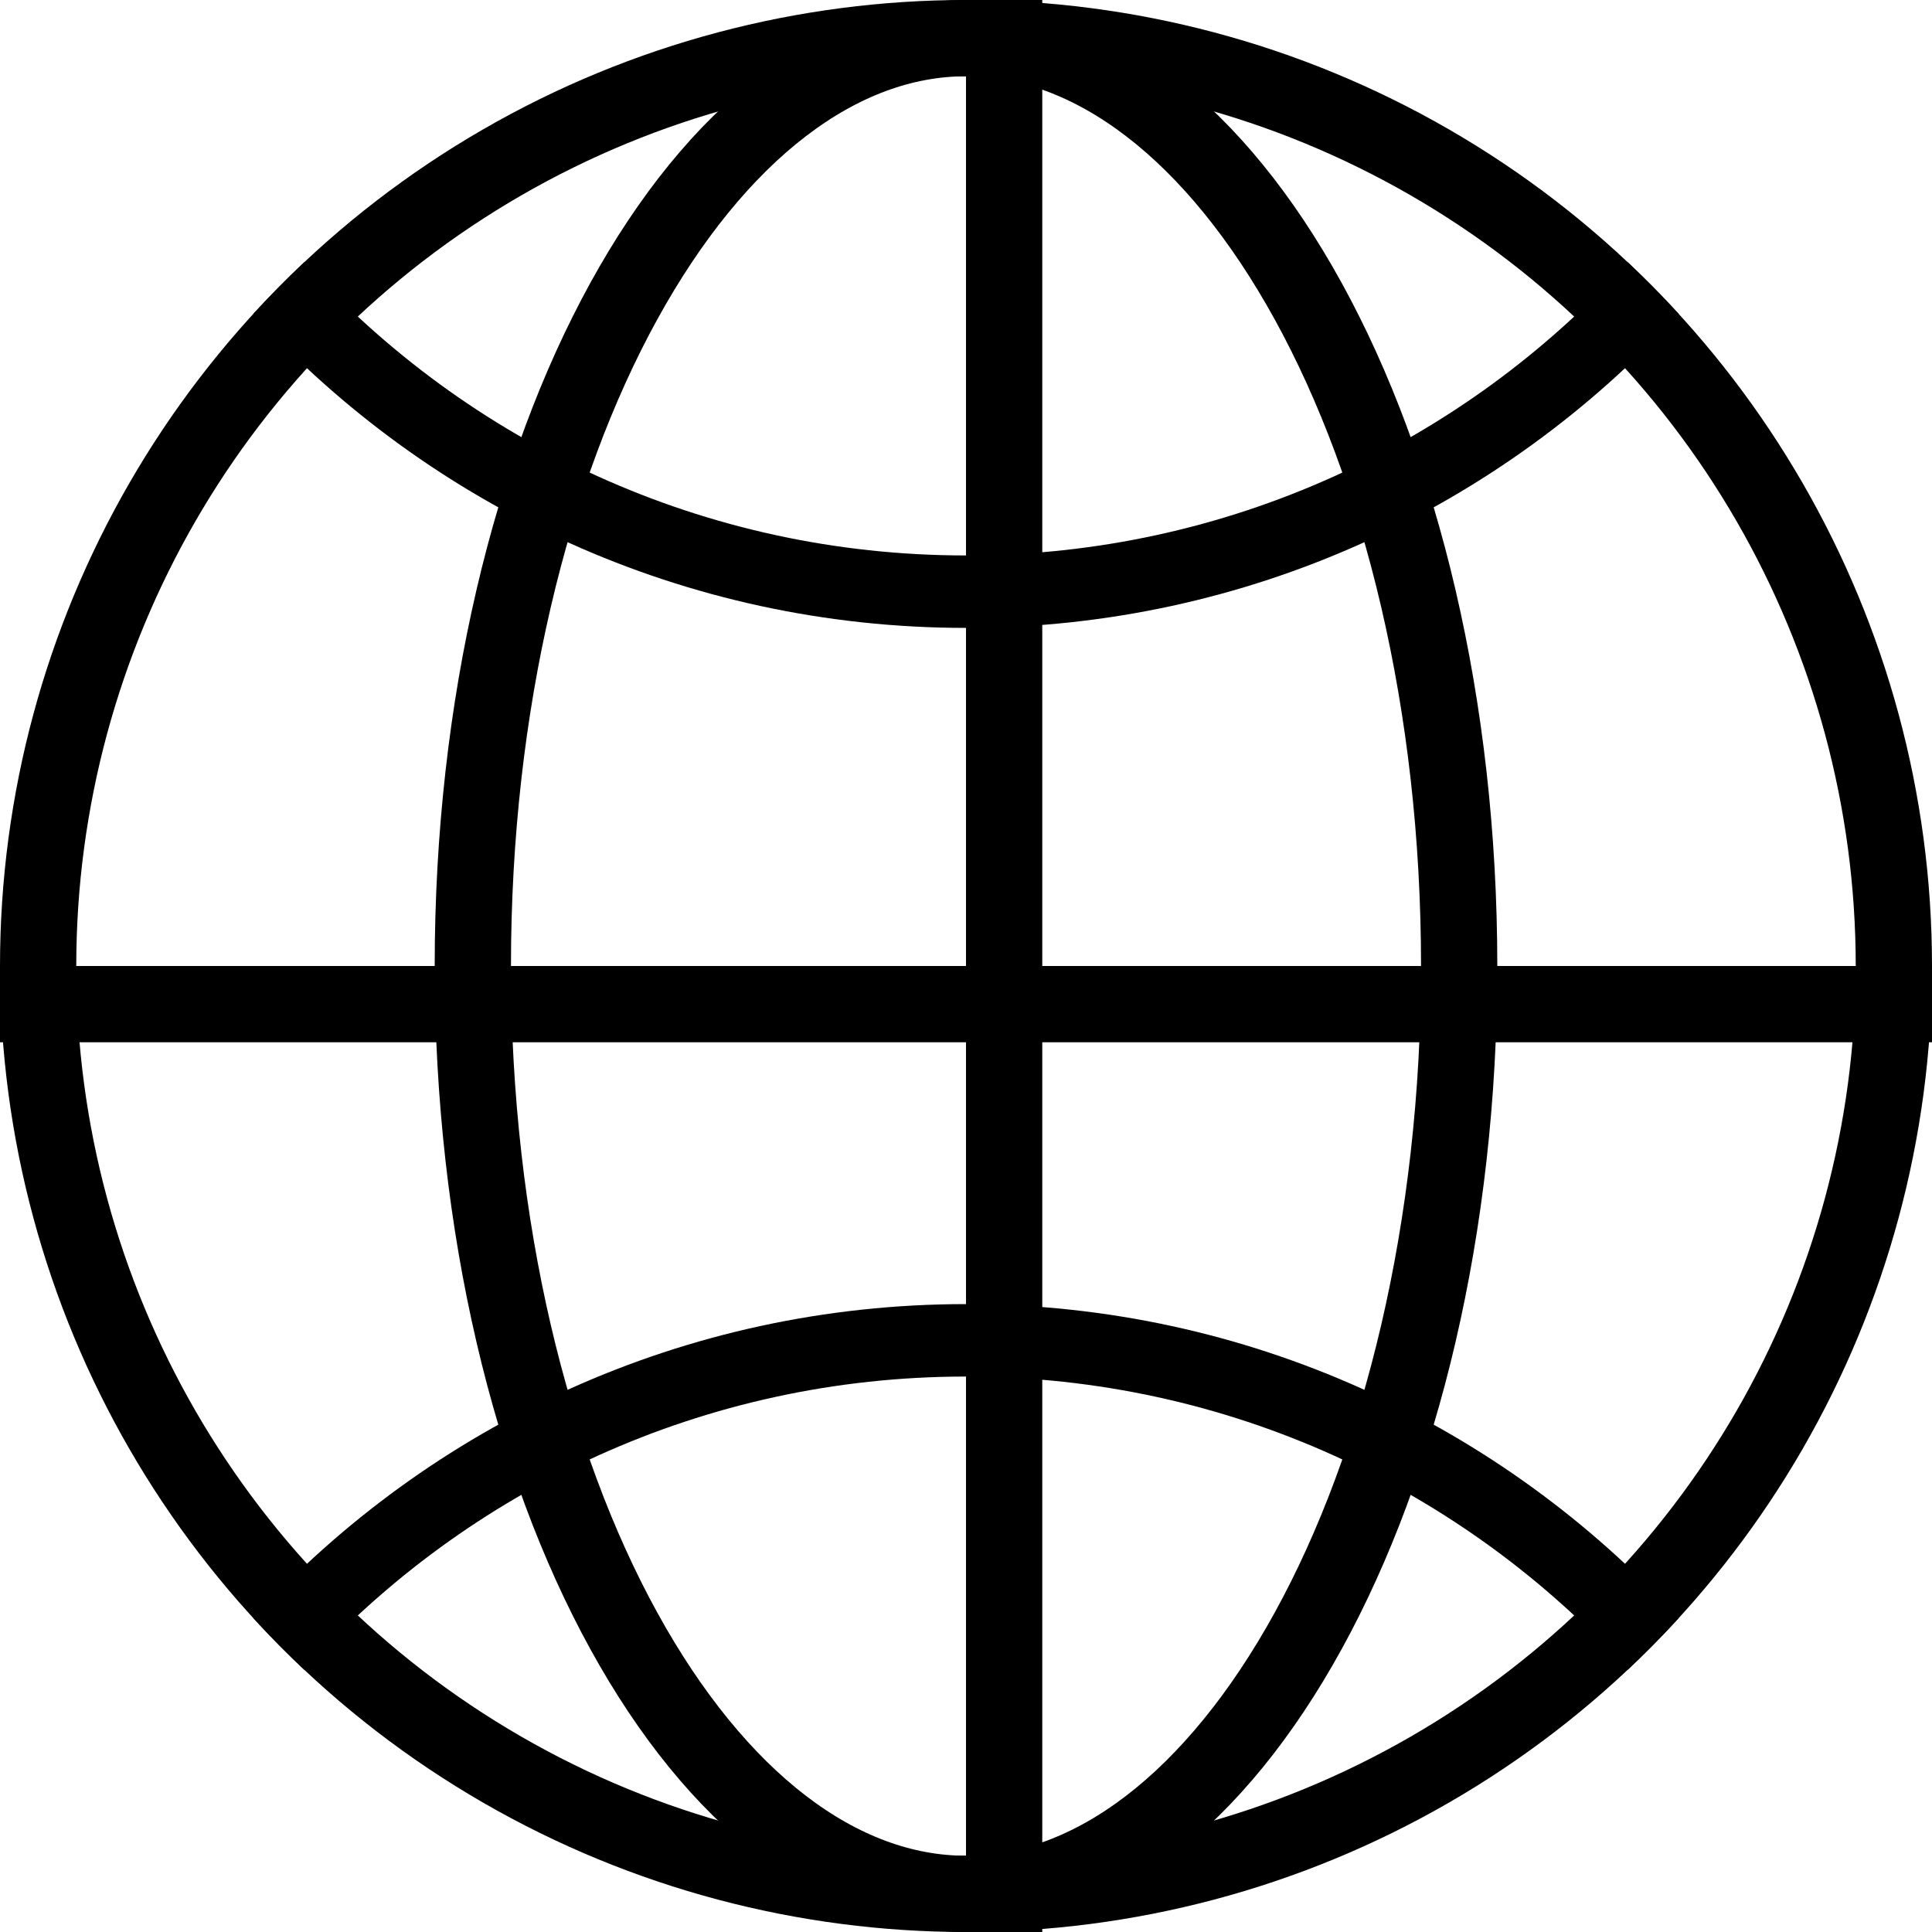 <svg width="38" height="38" viewBox="0 0 38 38" fill="none" xmlns="http://www.w3.org/2000/svg">
<circle cx="19" cy="19" r="18.25" stroke="black" stroke-width="1.5"/>
<path fill-rule="evenodd" clip-rule="evenodd" d="M32.017 5.159C28.801 8.701 24.16 10.925 19 10.925C13.84 10.925 9.199 8.701 5.983 5.159C5.637 5.485 5.303 5.824 4.981 6.175C8.455 9.97 13.45 12.35 19 12.35C24.55 12.35 29.545 9.97 33.019 6.175C32.697 5.824 32.363 5.485 32.017 5.159Z" fill="black"/>
<path fill-rule="evenodd" clip-rule="evenodd" d="M5.983 32.841C9.199 29.299 13.84 27.075 19 27.075C24.16 27.075 28.801 29.299 32.017 32.841C32.363 32.515 32.697 32.176 33.019 31.825C29.545 28.03 24.55 25.65 19 25.65C13.45 25.65 8.455 28.03 4.981 31.825C5.303 32.176 5.637 32.515 5.983 32.841Z" fill="black"/>
<path d="M28.7 19C28.7 24.145 27.551 28.766 25.732 32.074C23.898 35.408 21.486 37.25 19 37.25C16.514 37.25 14.102 35.408 12.268 32.074C10.449 28.766 9.3 24.145 9.3 19C9.3 13.855 10.449 9.234 12.268 5.926C14.102 2.592 16.514 0.75 19 0.75C21.486 0.75 23.898 2.592 25.732 5.926C27.551 9.234 28.7 13.855 28.7 19Z" stroke="black" stroke-width="1.5"/>
<line x1="19.75" x2="19.75" y2="38" stroke="black" stroke-width="1.5"/>
<line x1="38" y1="19.75" x2="-6.22887e-08" y2="19.75" stroke="black" stroke-width="1.5"/>
</svg>
